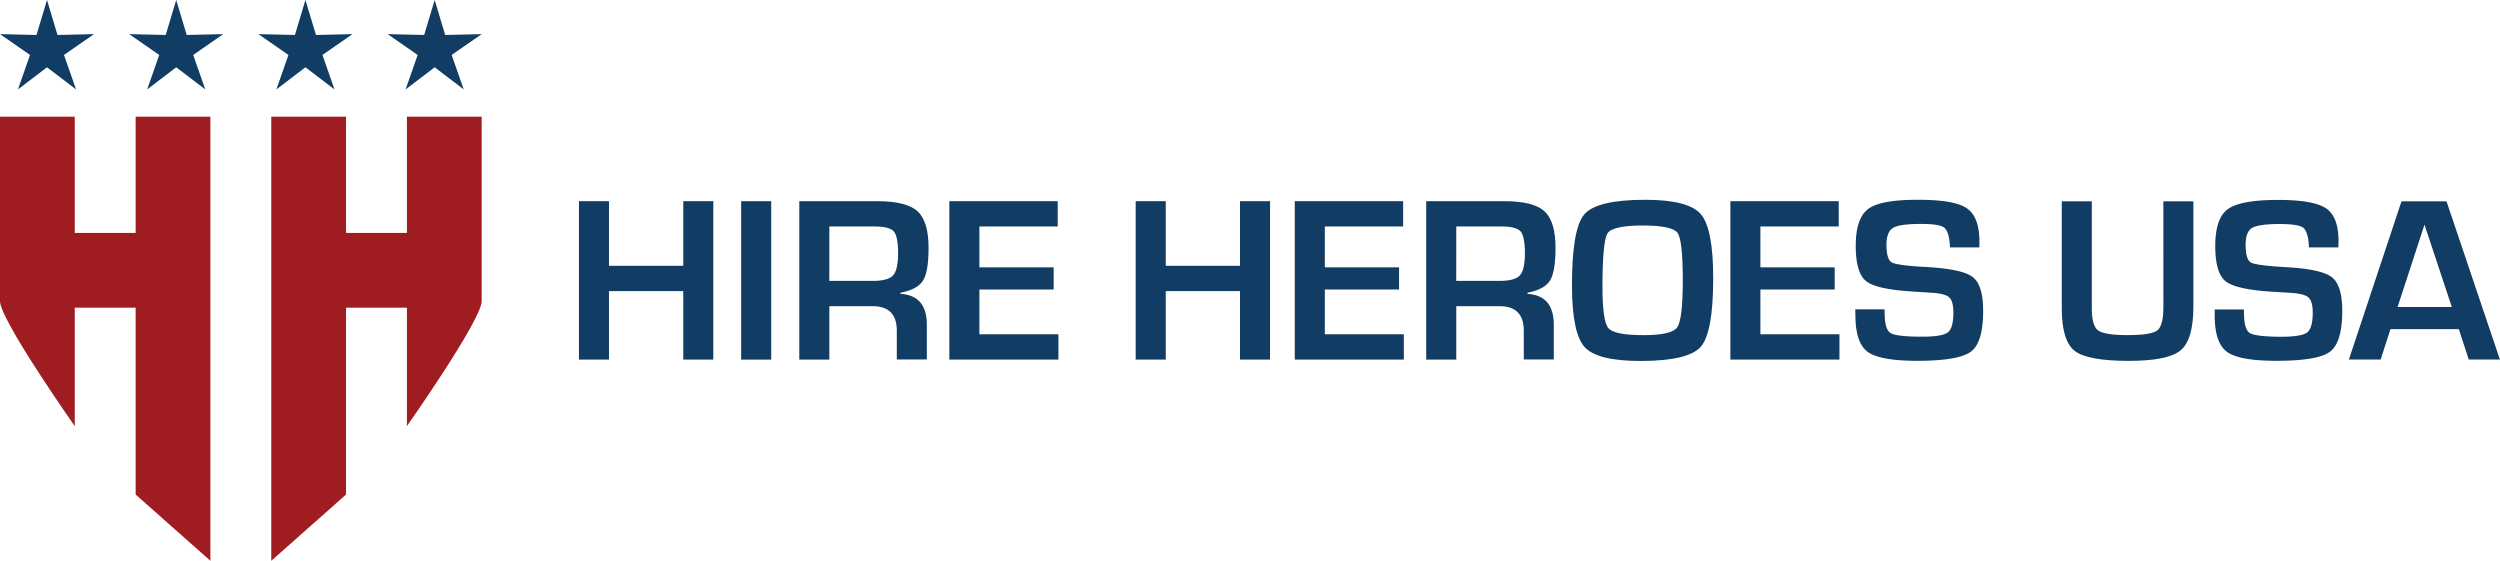 <svg xmlns="http://www.w3.org/2000/svg" viewBox="0 0 1166.08 261.57"><defs><style>.cls-1{fill:#113c63;}.cls-2{fill:#9f1d21;}</style></defs><g id="Layer_2" data-name="Layer 2"><g id="Layer_1-2" data-name="Layer 1"><polygon class="cls-1" points="21.92 0 26.82 16.31 43.84 15.92 29.84 25.63 35.47 41.7 21.92 31.38 8.38 41.7 14 25.63 0 15.92 17.02 16.31 21.92 0"/><polygon class="cls-1" points="82.19 0 87.08 16.31 104.11 15.92 90.11 25.63 95.74 41.7 82.19 31.38 68.65 41.7 74.27 25.63 60.27 15.92 77.3 16.31 82.19 0"/><polygon class="cls-1" points="142.46 0 147.38 16.31 164.4 15.92 150.4 25.63 156.01 41.7 142.46 31.38 128.92 41.7 134.54 25.63 120.54 15.92 137.57 16.31 142.46 0"/><polygon class="cls-1" points="202.75 0 207.64 16.31 224.67 15.92 210.67 25.63 216.29 41.7 202.75 31.38 189.19 41.7 194.82 25.63 180.81 15.92 197.85 16.31 202.75 0"/><path class="cls-2" d="M63.27,54.42v54.22H34.87V54.42H0v86.06c0,8.68,34.87,58.28,34.87,58.28V143.51h28.4v87.16l34.86,30.9V54.42Z"/><path class="cls-2" d="M161.4,54.42v54.22h28.4V54.42h34.87v86.06c0,8.68-34.87,58.28-34.87,58.28V143.51H161.4v87.16l-34.87,30.9V54.42Z"/><polygon class="cls-1" points="332.71 93.84 332.71 167.72 318.7 167.72 318.7 135.79 284.05 135.79 284.05 167.72 270.04 167.72 270.04 93.84 284.05 93.84 284.05 123.98 318.7 123.98 318.7 93.84 332.71 93.84"/><rect class="cls-1" x="345.7" y="93.85" width="14.02" height="73.88"/><path class="cls-1" d="M372.82,167.72V93.84h36.42c9.05,0,15.31,1.58,18.73,4.71s5.14,8.82,5.14,17q0,11.23-2.57,15.32c-1.72,2.73-5.22,4.64-10.53,5.69v.49q12.3.76,12.29,14.35v16.28h-14V154.24c0-7.6-3.74-11.43-11.25-11.43H386.83v24.91Zm14-36.7H407c4.81,0,8-.85,9.55-2.56s2.36-5.16,2.36-10.32-.69-8.66-2-10.19-4.31-2.31-8.9-2.31H386.83Z"/><polygon class="cls-1" points="456.82 105.63 456.82 124.7 491.46 124.7 491.46 135.04 456.82 135.04 456.82 155.92 493.68 155.92 493.68 167.72 442.8 167.72 442.8 93.84 493.35 93.84 493.35 105.63 456.82 105.63"/><polygon class="cls-1" points="592.39 93.84 592.39 167.72 578.37 167.72 578.37 135.79 543.74 135.79 543.74 167.72 529.72 167.72 529.72 93.84 543.74 93.84 543.74 123.98 578.37 123.98 578.37 93.84 592.39 93.84"/><polygon class="cls-1" points="617.94 105.63 617.94 124.7 652.57 124.7 652.57 135.04 617.94 135.04 617.94 155.92 654.79 155.92 654.79 167.72 603.92 167.72 603.92 93.84 654.47 93.84 654.47 105.63 617.94 105.63"/><path class="cls-1" d="M665.23,167.72V93.84h36.43q13.59,0,18.73,4.71t5.15,17q0,11.23-2.57,15.32c-1.72,2.73-5.24,4.64-10.53,5.69v.49q12.28.76,12.3,14.35v16.28h-14V154.24c0-7.6-3.75-11.43-11.26-11.43H679.26v24.91Zm14-36.7h20.13c4.79,0,8-.85,9.56-2.56s2.35-5.16,2.35-10.32-.68-8.66-2-10.19-4.32-2.31-8.9-2.31H679.26Z"/><path class="cls-1" d="M767.37,93.18q20.13,0,25.93,6.69t5.79,29.9q0,25.41-5.83,32t-28.16,6.59q-20.15,0-26-6.51t-5.89-28.72q0-26.41,5.79-33.17t28.41-6.78m-1.08,12q-14.13,0-16.51,3.62t-2.38,25.11q0,15.93,2.79,19.17t16.43,3.24c8.68,0,13.9-1.2,15.64-3.65s2.6-9.82,2.6-22.17-.83-19.69-2.47-21.92-7-3.4-16.1-3.4"/><polygon class="cls-1" points="821.11 105.63 821.11 124.7 855.76 124.7 855.76 135.04 821.11 135.04 821.11 155.92 857.98 155.92 857.98 167.72 807.1 167.72 807.1 93.84 857.64 93.84 857.64 105.63 821.11 105.63"/><path class="cls-1" d="M923.25,115.38H909.56a11.67,11.67,0,0,1-.11-1.53q-.51-6.19-2.77-7.81c-1.5-1.05-5.08-1.59-10.71-1.59q-10,0-13,1.84T879.9,114q0,7,2.48,8.4c1.66.93,7.15,1.67,16.45,2.16,11,.62,18.12,2.18,21.36,4.71S925,137.05,925,145c0,9.83-1.9,16.16-5.68,19s-12.14,4.3-25.07,4.3q-17.41,0-23.13-4.21c-3.8-2.83-5.7-8.52-5.7-17.11l-.07-2.7H879l.06,1.54c0,5.18.9,8.33,2.7,9.48s6.74,1.74,14.77,1.74q9.42,0,12-2c1.73-1.33,2.59-4.43,2.59-9.27,0-3.57-.66-5.93-2-7.12s-4.15-1.89-8.52-2.13l-7.74-.49q-17.54-1-22.41-4.87t-4.87-16.51q0-12.93,5.87-17.24T895,93.19q16.68,0,22.46,4t5.8,15.42Z"/><path class="cls-1" d="M1009.06,93.91h14V143q0,15.39-5.91,20.37c-3.95,3.34-12,4.95-24.17,4.95-12.87,0-21.29-1.53-25.3-4.67s-6-9.75-6-19.83V93.91h14v49.88c0,5.42,1,8.89,2.91,10.32s6.53,2.2,13.73,2.2c7.38,0,12-.72,13.92-2.21s2.83-5.09,2.83-10.88Z"/><path class="cls-1" d="M1090.71,115.41H1077a13.93,13.93,0,0,1-.11-1.52q-.5-6.19-2.75-7.8c-1.52-1-5.09-1.6-10.71-1.6-6.63,0-11,.63-13,1.84s-3,3.81-3,7.75c0,4.63.83,7.42,2.47,8.36s7.14,1.64,16.44,2.18q16.47.9,21.33,4.69c3.2,2.5,4.83,7.73,4.83,15.71q0,14.7-5.69,19c-3.77,2.87-12.11,4.27-25,4.27-11.62,0-19.3-1.39-23.11-4.2s-5.7-8.5-5.7-17.08l0-2.67h13.61l.06,1.53q0,7.74,2.69,9.45t14.76,1.75c6.27,0,10.26-.68,12-2s2.61-4.42,2.61-9.24c0-3.58-.66-5.92-2-7.1s-4.13-1.89-8.5-2.15l-7.73-.48c-11.67-.66-19.13-2.32-22.36-4.87s-4.87-8-4.87-16.48c0-8.6,1.94-14.35,5.85-17.2s11.72-4.3,23.43-4.3q16.63,0,22.43,3.94t5.78,15.4Z"/><path class="cls-1" d="M1146.86,153.51H1115l-4.59,14.18h-14.81l24.53-73.78h21l24.9,73.78h-14.53Zm-3.26-10.32-12.74-38.42-12.55,38.42Z"/></g></g></svg>